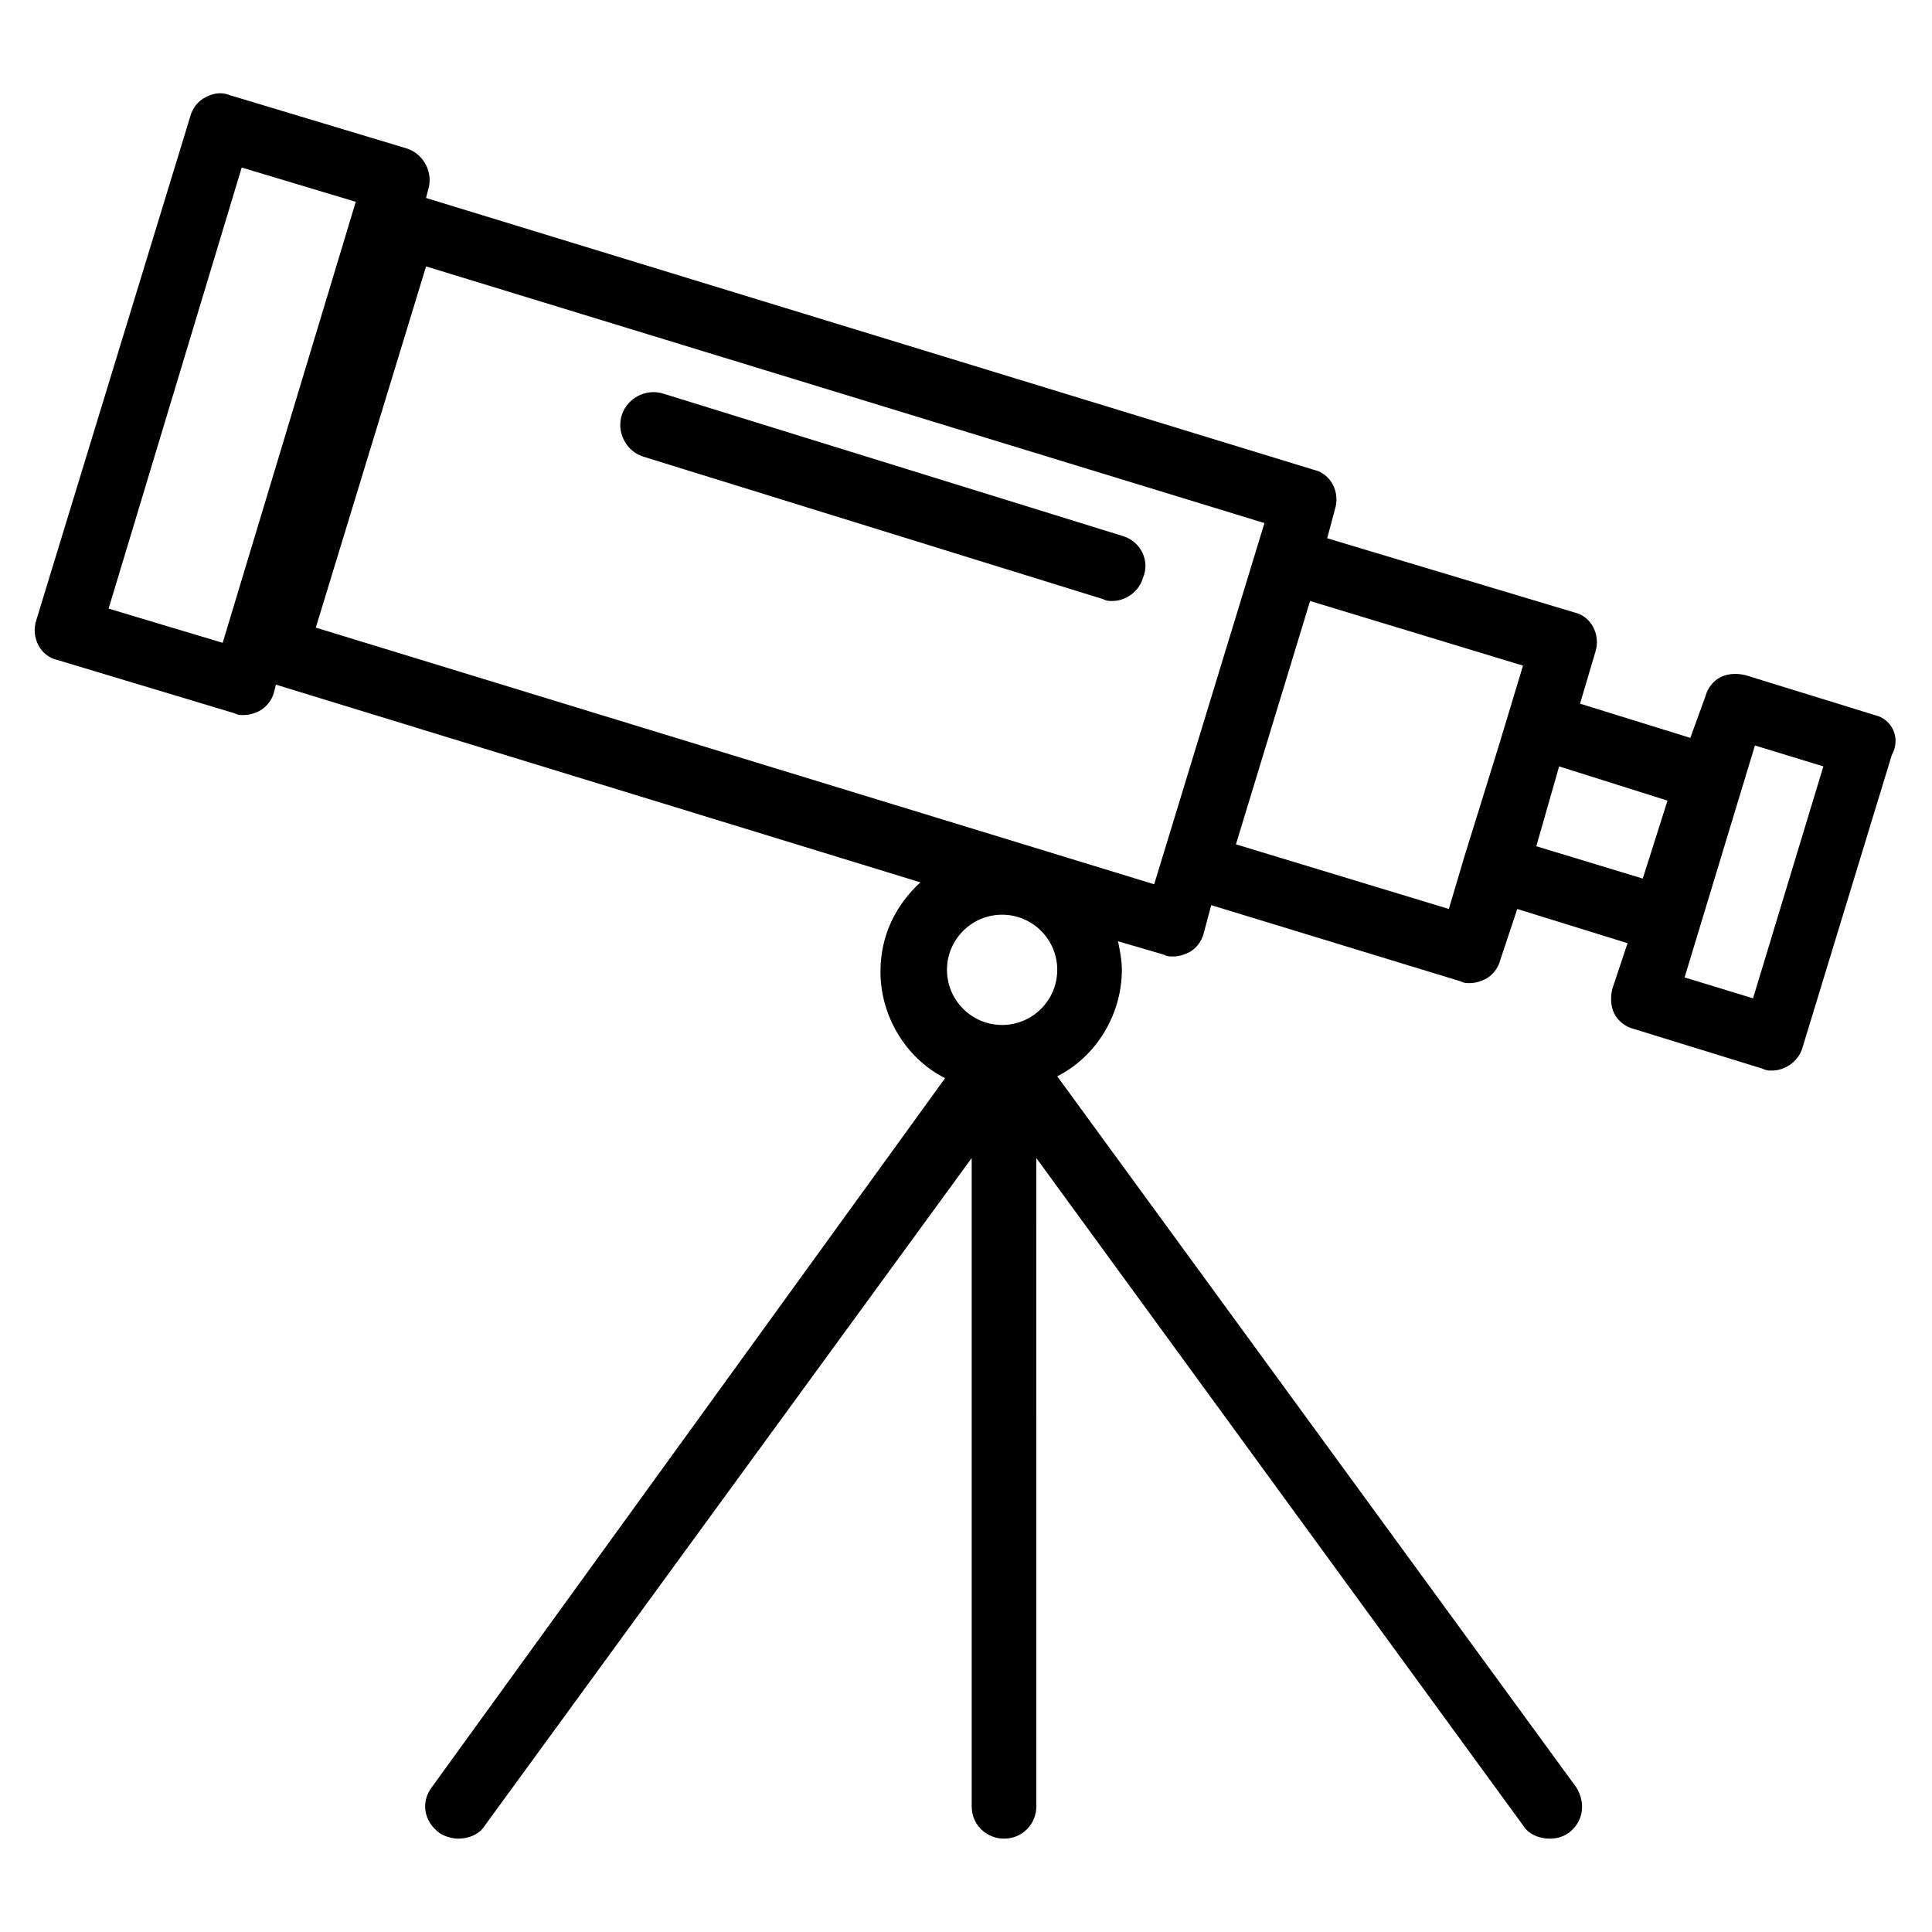 <?xml version="1.0" encoding="UTF-8"?>
<!-- Uploaded to: SVG Repo, www.svgrepo.com, Generator: SVG Repo Mixer Tools -->
<svg fill="#000000" width="800px" height="800px" version="1.1" viewBox="144 144 512 512" xmlns="http://www.w3.org/2000/svg">
 <g>
  <path d="m441.82 286.14-121.92-37.785c-4.535-1.512-9.574 1.008-11.082 5.543-1.512 4.535 1.008 9.574 5.543 11.082l121.92 37.785c1.008 0.504 1.512 0.504 2.519 0.504 3.527 0 7.055-2.519 8.062-6.047 2.008-4.531-0.512-9.57-5.043-11.082z"/>
  <path d="m640.82 333.5-34.258-10.578c-2.016-0.504-4.535-0.504-6.551 0.504s-3.527 3.023-4.031 5.039l-4.031 11.082-29.223-9.07 4.031-13.602c1.512-4.535-1.008-9.574-5.543-10.578l-65.492-19.652 2.016-7.559c1.512-4.535-1.008-9.574-5.543-10.578l-235.28-72.043 0.504-2.016c1.512-4.535-1.008-9.574-5.543-11.086l-46.855-14.105c-2.519-1.008-4.535-0.504-6.547 0.504-2.016 1.008-3.527 3.023-4.031 5.039l-40.809 133.51c-1.512 4.535 1.008 9.574 5.543 10.578l46.855 14.105c1.008 0.504 1.512 0.504 2.519 0.504 1.512 0 3.023-0.504 4.031-1.008 2.016-1.008 3.527-3.023 4.031-5.039l0.504-2.016 170.79 52.395c-6.551 6.047-10.578 14.105-10.578 23.68 0 12.09 7.055 23.176 17.129 28.215l-136.04 187.93c-3.023 4.031-2.016 9.07 2.016 12.09 1.512 1.008 3.527 1.512 5.039 1.512 2.519 0 5.543-1.008 7.055-3.527l128.98-176.84v171.8c0 5.039 4.031 8.566 8.566 8.566 5.039 0 8.566-4.031 8.566-8.566l-0.008-171.8 128.98 176.84c1.512 2.519 4.535 3.527 7.055 3.527 2.016 0 3.527-0.504 5.039-1.512 4.031-3.023 4.535-8.062 2.016-12.09l-137.55-188.43c10.078-5.039 17.129-16.121 17.129-28.215 0-2.519-0.504-5.039-1.008-7.559l12.09 3.527c1.008 0.504 1.512 0.504 2.519 0.504 1.512 0 3.023-0.504 4.031-1.008 2.016-1.008 3.527-3.023 4.031-5.039l2.016-7.559 66 20.156c1.008 0.504 1.512 0.504 2.519 0.504 1.512 0 3.023-0.504 4.031-1.008 2.016-1.008 3.527-3.023 4.031-5.039l4.531-13.602 29.223 9.07-4.031 12.09c-0.504 2.016-0.504 4.535 0.504 6.551s3.023 3.527 5.039 4.031l34.258 10.578c1.008 0.504 1.512 0.504 2.519 0.504 3.527 0 7.055-2.519 8.062-6.047l23.68-77.586c2.516-4.531 0-9.57-4.535-10.578zm-437.81-19.145-30.23-9.07 35.27-116.88 30.23 9.07zm206.56 101.27c-8.062 0-14.609-6.551-14.609-14.609 0-8.062 6.551-14.609 14.609-14.609 8.062 0 14.609 6.551 14.609 14.609 0 8.059-6.547 14.609-14.609 14.609zm-181.88-105.3 29.223-95.723 222.18 68.016-29.223 95.723zm300.27 74.562-56.426-17.129 19.648-64.488 56.426 17.129-6.547 21.664-9.07 29.223zm29.223-37.785 28.719 9.07-6.551 20.656-28.215-8.566zm51.387 61.465-18.137-5.543 18.641-61.465 18.137 5.543z"/>
 </g>
</svg>